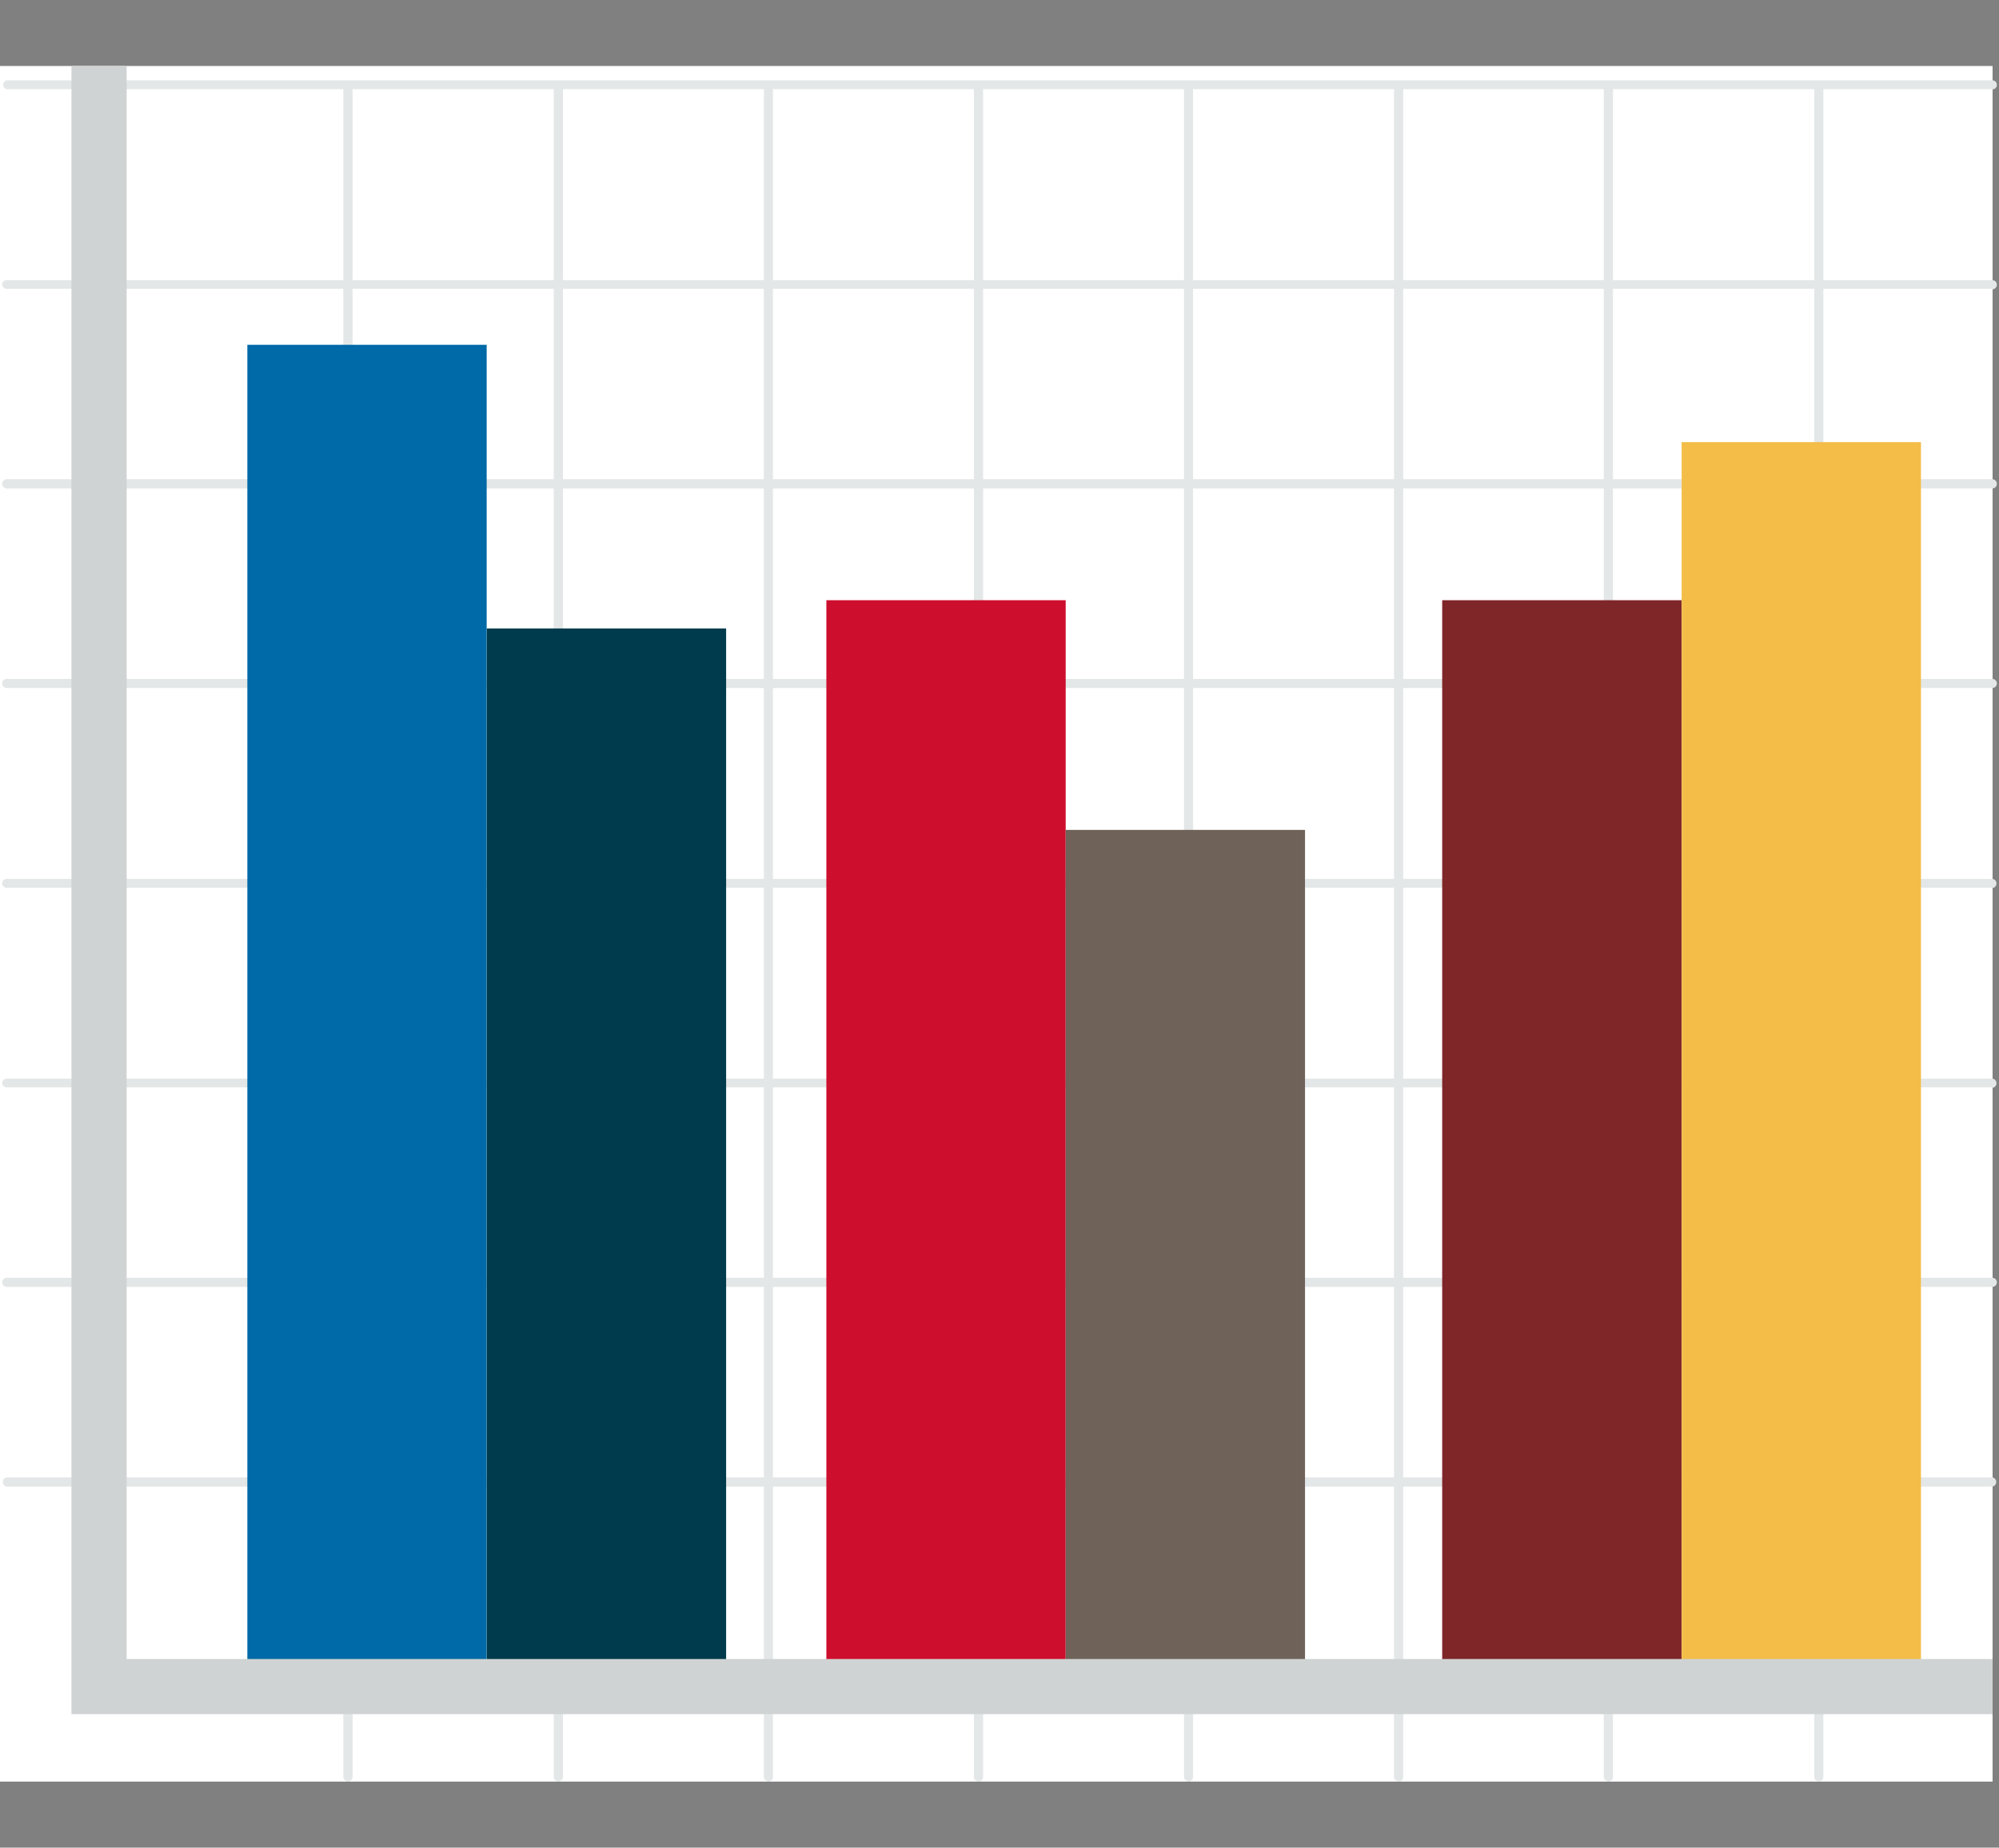 <svg xmlns="http://www.w3.org/2000/svg" width="149.35" height="138.03" viewBox="0 0 149.35 138.03">
  <rect x="0" y="0" width="149.35" height="138.03" fill="#808080" stroke="none"/>
  <title>BarGraph</title>
  <g>
    <rect y="4.93" width="148.87" height="128.17" style="fill: #fff"/>
    <path d="M148.85,6.66H.5A.34.34,0,0,1,.5,6H148.85a.34.34,0,1,1,0,.68" style="fill: #e4e7e7"/>
    <path d="M148.85,21.58H.5a.35.35,0,0,1-.34-.35.34.34,0,0,1,.34-.3H148.85a.34.34,0,0,1,.34.34.35.35,0,0,1-.34.35" style="fill: #e4e7e7"/>
    <path d="M148.85,36.49H.5a.34.34,0,0,1-.34-.34h0A.35.35,0,0,1,.5,35.8H148.85a.35.35,0,0,1,.34.35.34.34,0,0,1-.34.34" style="fill: #e4e7e7"/>
    <path d="M148.85,51.4H.5a.34.34,0,0,1,0-.68H148.85a.34.34,0,1,1,0,.68" style="fill: #e4e7e7"/>
    <path d="M148.85,66.32H.5A.34.34,0,0,1,.16,66v0a.34.34,0,0,1,.34-.34H148.85a.34.34,0,0,1,.31.34.35.35,0,0,1-.34.35" style="fill: #e4e7e7"/>
    <path d="M148.85,81.23H.5a.34.34,0,0,1-.34-.3.35.35,0,0,1,.34-.35H148.85a.35.35,0,0,1,.31.35.34.34,0,0,1-.34.34" style="fill: #e4e7e7"/>
    <path d="M148.85,96.14H.5a.34.34,0,0,1,0-.68H148.85a.34.34,0,0,1,0,.68" style="fill: #e4e7e7"/>
    <path d="M148.85,111.06H.5a.34.34,0,0,1-.28-.4.34.34,0,0,1,.28-.29H148.85a.35.35,0,0,1,.29.4.36.36,0,0,1-.29.29" style="fill: #e4e7e7"/>
    <path d="M26,133.09a.35.35,0,0,1-.35-.35V6.75A.35.35,0,0,1,26,6.4h0a.35.35,0,0,1,.34.35v126a.35.35,0,0,1-.34.35" style="fill: #e4e7e7"/>
    <path d="M41.71,133.09a.35.35,0,0,1-.34-.35V6.75a.35.35,0,1,1,.69,0v126a.35.35,0,0,1-.35.35" style="fill: #e4e7e7"/>
    <path d="M57.41,133.09a.35.35,0,0,1-.34-.35V6.75a.34.34,0,0,1,.68,0v126a.35.35,0,0,1-.34.35" style="fill: #e4e7e7"/>
    <path d="M73.1,133.09a.35.35,0,0,1-.34-.35V6.75a.35.35,0,1,1,.69,0v126a.35.35,0,0,1-.35.35" style="fill: #e4e7e7"/>
    <path d="M88.8,133.09a.35.35,0,0,1-.34-.35V6.75a.34.34,0,0,1,.68,0v126a.35.35,0,0,1-.34.35" style="fill: #e4e7e7"/>
    <path d="M104.5,133.09a.35.35,0,0,1-.35-.35V6.75a.35.35,0,1,1,.69,0v126a.35.35,0,0,1-.34.35" style="fill: #e4e7e7"/>
    <path d="M120.16,133.09a.35.35,0,0,1-.34-.35V6.75a.35.35,0,1,1,.69,0v126a.35.35,0,0,1-.35.35" style="fill: #e4e7e7"/>
    <path d="M135.89,133.09a.35.35,0,0,1-.34-.35V6.75a.34.34,0,1,1,.68,0h0v126a.35.35,0,0,1-.34.35" style="fill: #e4e7e7"/>
    <rect x="18.48" y="25.76" width="17.88" height="100.24" style="fill: #0069a7"/>
    <rect x="36.37" y="46.95" width="17.88" height="79.05" style="fill: #003b4d"/>
    <rect x="61.74" y="44.84" width="17.88" height="81.17" style="fill: #ce0e2d"/>
    <rect x="79.62" y="62" width="17.88" height="64.01" style="fill: #6f6259"/>
    <rect x="107.75" y="44.84" width="17.88" height="81.17" style="fill: #7f2629"/>
    <rect x="125.64" y="33.03" width="17.88" height="92.97" style="fill: #f3bd48"/>
    <polygon points="148.87 128.06 5.34 128.06 5.34 4.93 9.46 4.93 9.46 123.94 148.87 123.94 148.87 128.06" style="fill: #d0d3d3"/>
  </g>
</svg>
